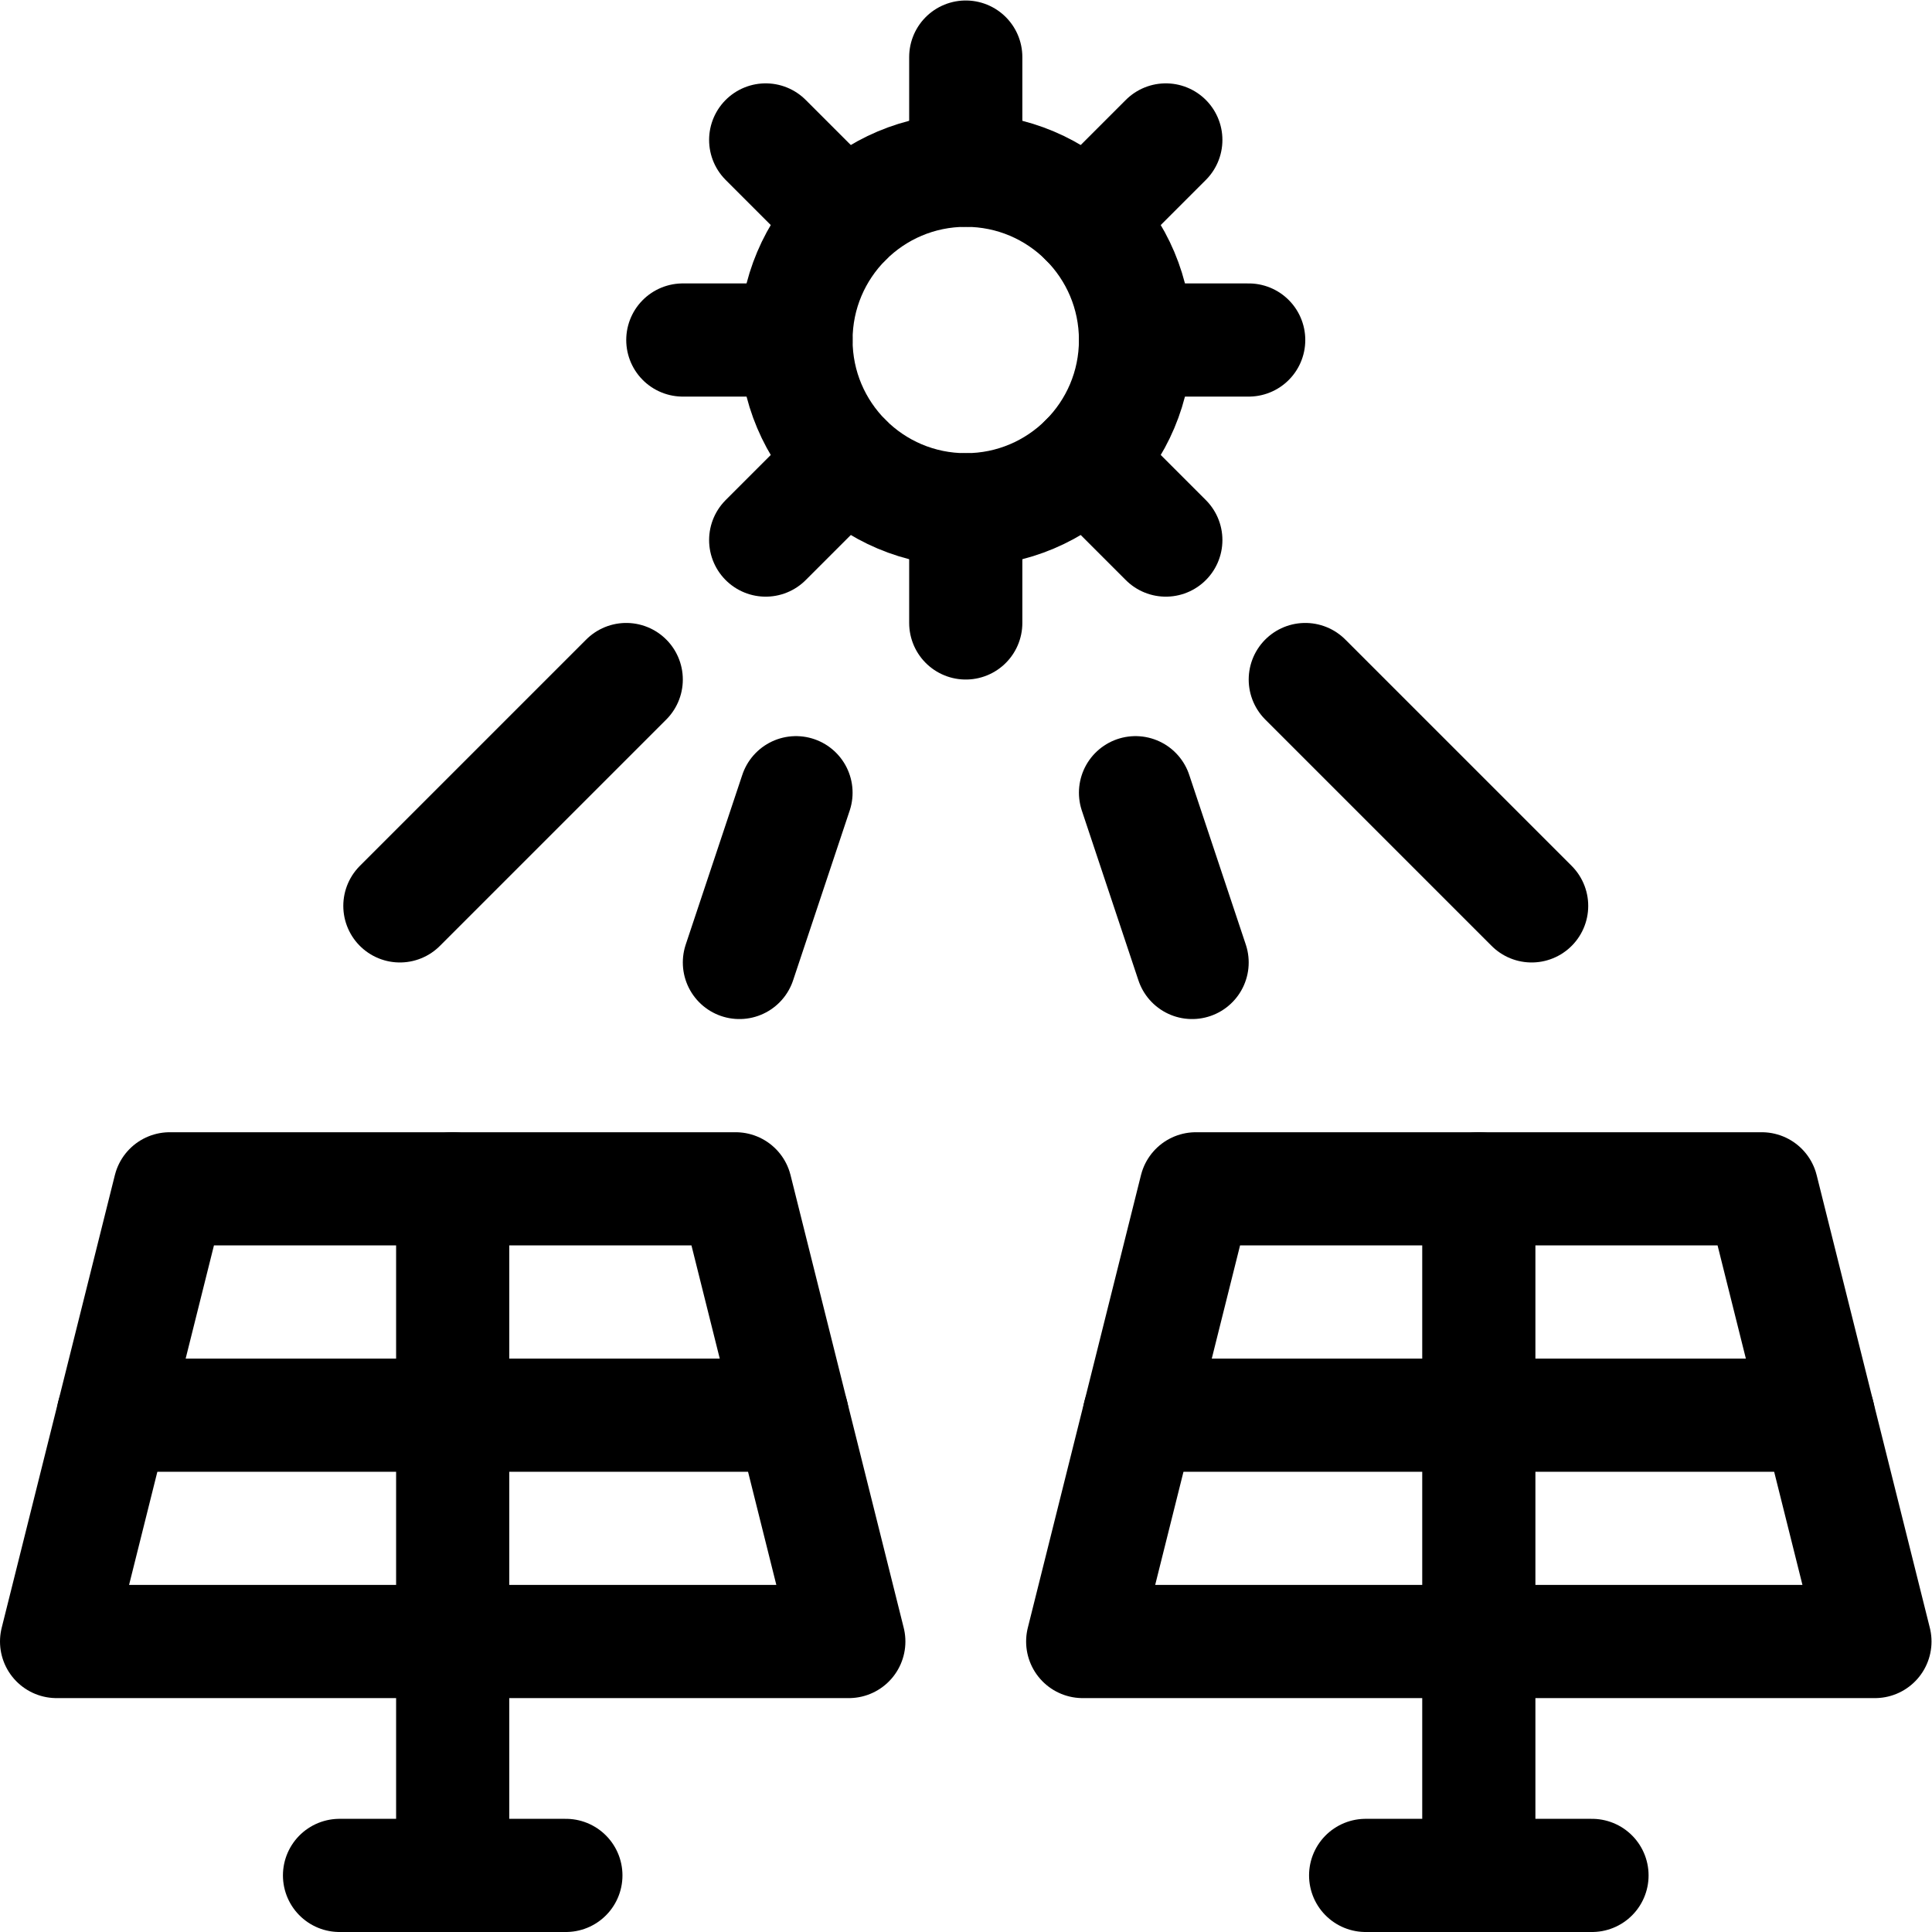 <svg xmlns="http://www.w3.org/2000/svg" xmlns:svg="http://www.w3.org/2000/svg" id="svg1101" xml:space="preserve" width="682.667" height="682.667" viewBox="0 0 682.667 682.667"><defs id="defs1105"><clipPath clipPathUnits="userSpaceOnUse" id="clipPath1115"><path d="M 0,512 H 512 V 0 H 0 Z" id="path1113"></path></clipPath><clipPath clipPathUnits="userSpaceOnUse" id="clipPath1139"><path d="M 0,512 H 512 V 0 H 0 Z" id="path1137"></path></clipPath><clipPath clipPathUnits="userSpaceOnUse" id="clipPath1159"><path d="M 0,512 H 512 V 0 H 0 Z" id="path1157"></path></clipPath></defs><g id="g1107" transform="matrix(1.333,0,0,-1.333,0,682.667)"><g id="g1109"><g id="g1111" clip-path="url(#clipPath1115)"><g id="g1117" transform="translate(256,497)"><path d="M 0,0 V -30" style="fill:none;stroke:#000000;stroke-width:30;stroke-linecap:round;stroke-linejoin:round;stroke-miterlimit:10;stroke-dasharray:none;stroke-opacity:1" id="path1119"></path></g></g></g><g id="g1121" transform="translate(181,422)"><path d="M 0,0 H 30" style="fill:none;stroke:#000000;stroke-width:30;stroke-linecap:round;stroke-linejoin:round;stroke-miterlimit:10;stroke-dasharray:none;stroke-opacity:1" id="path1123"></path></g><g id="g1125" transform="translate(256,347)"><path d="M 0,0 V 30" style="fill:none;stroke:#000000;stroke-width:30;stroke-linecap:round;stroke-linejoin:round;stroke-miterlimit:10;stroke-dasharray:none;stroke-opacity:1" id="path1127"></path></g><g id="g1129" transform="translate(301,422)"><path d="M 0,0 H 30" style="fill:none;stroke:#000000;stroke-width:30;stroke-linecap:round;stroke-linejoin:round;stroke-miterlimit:10;stroke-dasharray:none;stroke-opacity:1" id="path1131"></path></g><g id="g1133"><g id="g1135" clip-path="url(#clipPath1139)"><g id="g1141" transform="translate(202.967,475.033)"><path d="M 0,0 21.213,-21.213" style="fill:none;stroke:#000000;stroke-width:30;stroke-linecap:round;stroke-linejoin:round;stroke-miterlimit:10;stroke-dasharray:none;stroke-opacity:1" id="path1143"></path></g></g></g><g id="g1145" transform="translate(202.967,368.967)"><path d="M 0,0 21.213,21.213" style="fill:none;stroke:#000000;stroke-width:30;stroke-linecap:round;stroke-linejoin:round;stroke-miterlimit:10;stroke-dasharray:none;stroke-opacity:1" id="path1147"></path></g><g id="g1149" transform="translate(287.82,390.18)"><path d="M 0,0 21.213,-21.213" style="fill:none;stroke:#000000;stroke-width:30;stroke-linecap:round;stroke-linejoin:round;stroke-miterlimit:10;stroke-dasharray:none;stroke-opacity:1" id="path1151"></path></g><g id="g1153"><g id="g1155" clip-path="url(#clipPath1159)"><g id="g1161" transform="translate(287.819,453.82)"><path d="M 0,0 21.214,21.213" style="fill:none;stroke:#000000;stroke-width:30;stroke-linecap:round;stroke-linejoin:round;stroke-miterlimit:10;stroke-dasharray:none;stroke-opacity:1" id="path1163"></path></g><g id="g1165" transform="translate(301,422)"><path d="m 0,0 c 0,-24.853 -20.147,-45 -45,-45 -24.853,0 -45,20.147 -45,45 0,24.853 20.147,45 45,45 C -20.147,45 0,24.853 0,0 Z" style="fill:none;stroke:#000000;stroke-width:30;stroke-linecap:round;stroke-linejoin:round;stroke-miterlimit:10;stroke-dasharray:none;stroke-opacity:1" id="path1167"></path></g><g id="g1169" transform="translate(166,332)"><path d="M 0,0 -60,-60" style="fill:none;stroke:#000000;stroke-width:30;stroke-linecap:round;stroke-linejoin:round;stroke-miterlimit:10;stroke-dasharray:none;stroke-opacity:1" id="path1171"></path></g><g id="g1173" transform="translate(346,332)"><path d="M 0,0 60,-60" style="fill:none;stroke:#000000;stroke-width:30;stroke-linecap:round;stroke-linejoin:round;stroke-miterlimit:10;stroke-dasharray:none;stroke-opacity:1" id="path1175"></path></g><g id="g1177" transform="translate(225,77)"><path d="m 0,0 h -210 l 30,120 h 150 z" style="fill:none;stroke:#000000;stroke-width:30;stroke-linecap:round;stroke-linejoin:round;stroke-miterlimit:10;stroke-dasharray:none;stroke-opacity:1" id="path1179"></path></g><g id="g1181" transform="translate(120,77)"><path d="M 0,0 V -62" style="fill:none;stroke:#000000;stroke-width:30;stroke-linecap:round;stroke-linejoin:round;stroke-miterlimit:10;stroke-dasharray:none;stroke-opacity:1" id="path1183"></path></g><g id="g1185" transform="translate(90,15)"><path d="M 0,0 H 60" style="fill:none;stroke:#000000;stroke-width:30;stroke-linecap:round;stroke-linejoin:round;stroke-miterlimit:10;stroke-dasharray:none;stroke-opacity:1" id="path1187"></path></g><g id="g1189" transform="translate(120,197)"><path d="M 0,0 V -120" style="fill:none;stroke:#000000;stroke-width:30;stroke-linecap:round;stroke-linejoin:round;stroke-miterlimit:10;stroke-dasharray:none;stroke-opacity:1" id="path1191"></path></g><g id="g1193" transform="translate(30,137)"><path d="M 0,0 H 180" style="fill:none;stroke:#000000;stroke-width:30;stroke-linecap:round;stroke-linejoin:round;stroke-miterlimit:10;stroke-dasharray:none;stroke-opacity:1" id="path1195"></path></g><g id="g1197" transform="translate(497,77)"><path d="m 0,0 h -210 l 30,120 h 150 z" style="fill:none;stroke:#000000;stroke-width:30;stroke-linecap:round;stroke-linejoin:round;stroke-miterlimit:10;stroke-dasharray:none;stroke-opacity:1" id="path1199"></path></g><g id="g1201" transform="translate(392,77)"><path d="M 0,0 V -62" style="fill:none;stroke:#000000;stroke-width:30;stroke-linecap:round;stroke-linejoin:round;stroke-miterlimit:10;stroke-dasharray:none;stroke-opacity:1" id="path1203"></path></g><g id="g1205" transform="translate(362,15)"><path d="M 0,0 H 60" style="fill:none;stroke:#000000;stroke-width:30;stroke-linecap:round;stroke-linejoin:round;stroke-miterlimit:10;stroke-dasharray:none;stroke-opacity:1" id="path1207"></path></g><g id="g1209" transform="translate(392,197)"><path d="M 0,0 V -120" style="fill:none;stroke:#000000;stroke-width:30;stroke-linecap:round;stroke-linejoin:round;stroke-miterlimit:10;stroke-dasharray:none;stroke-opacity:1" id="path1211"></path></g><g id="g1213" transform="translate(302,137)"><path d="M 0,0 H 180" style="fill:none;stroke:#000000;stroke-width:30;stroke-linecap:round;stroke-linejoin:round;stroke-miterlimit:10;stroke-dasharray:none;stroke-opacity:1" id="path1215"></path></g><g id="g1217" transform="translate(211,302)"><path d="M 0,0 -15,-45" style="fill:none;stroke:#000000;stroke-width:30;stroke-linecap:round;stroke-linejoin:round;stroke-miterlimit:10;stroke-dasharray:none;stroke-opacity:1" id="path1219"></path></g><g id="g1221" transform="translate(301,302)"><path d="M 0,0 15,-45" style="fill:none;stroke:#000000;stroke-width:30;stroke-linecap:round;stroke-linejoin:round;stroke-miterlimit:10;stroke-dasharray:none;stroke-opacity:1" id="path1223"></path></g></g></g></g></svg>